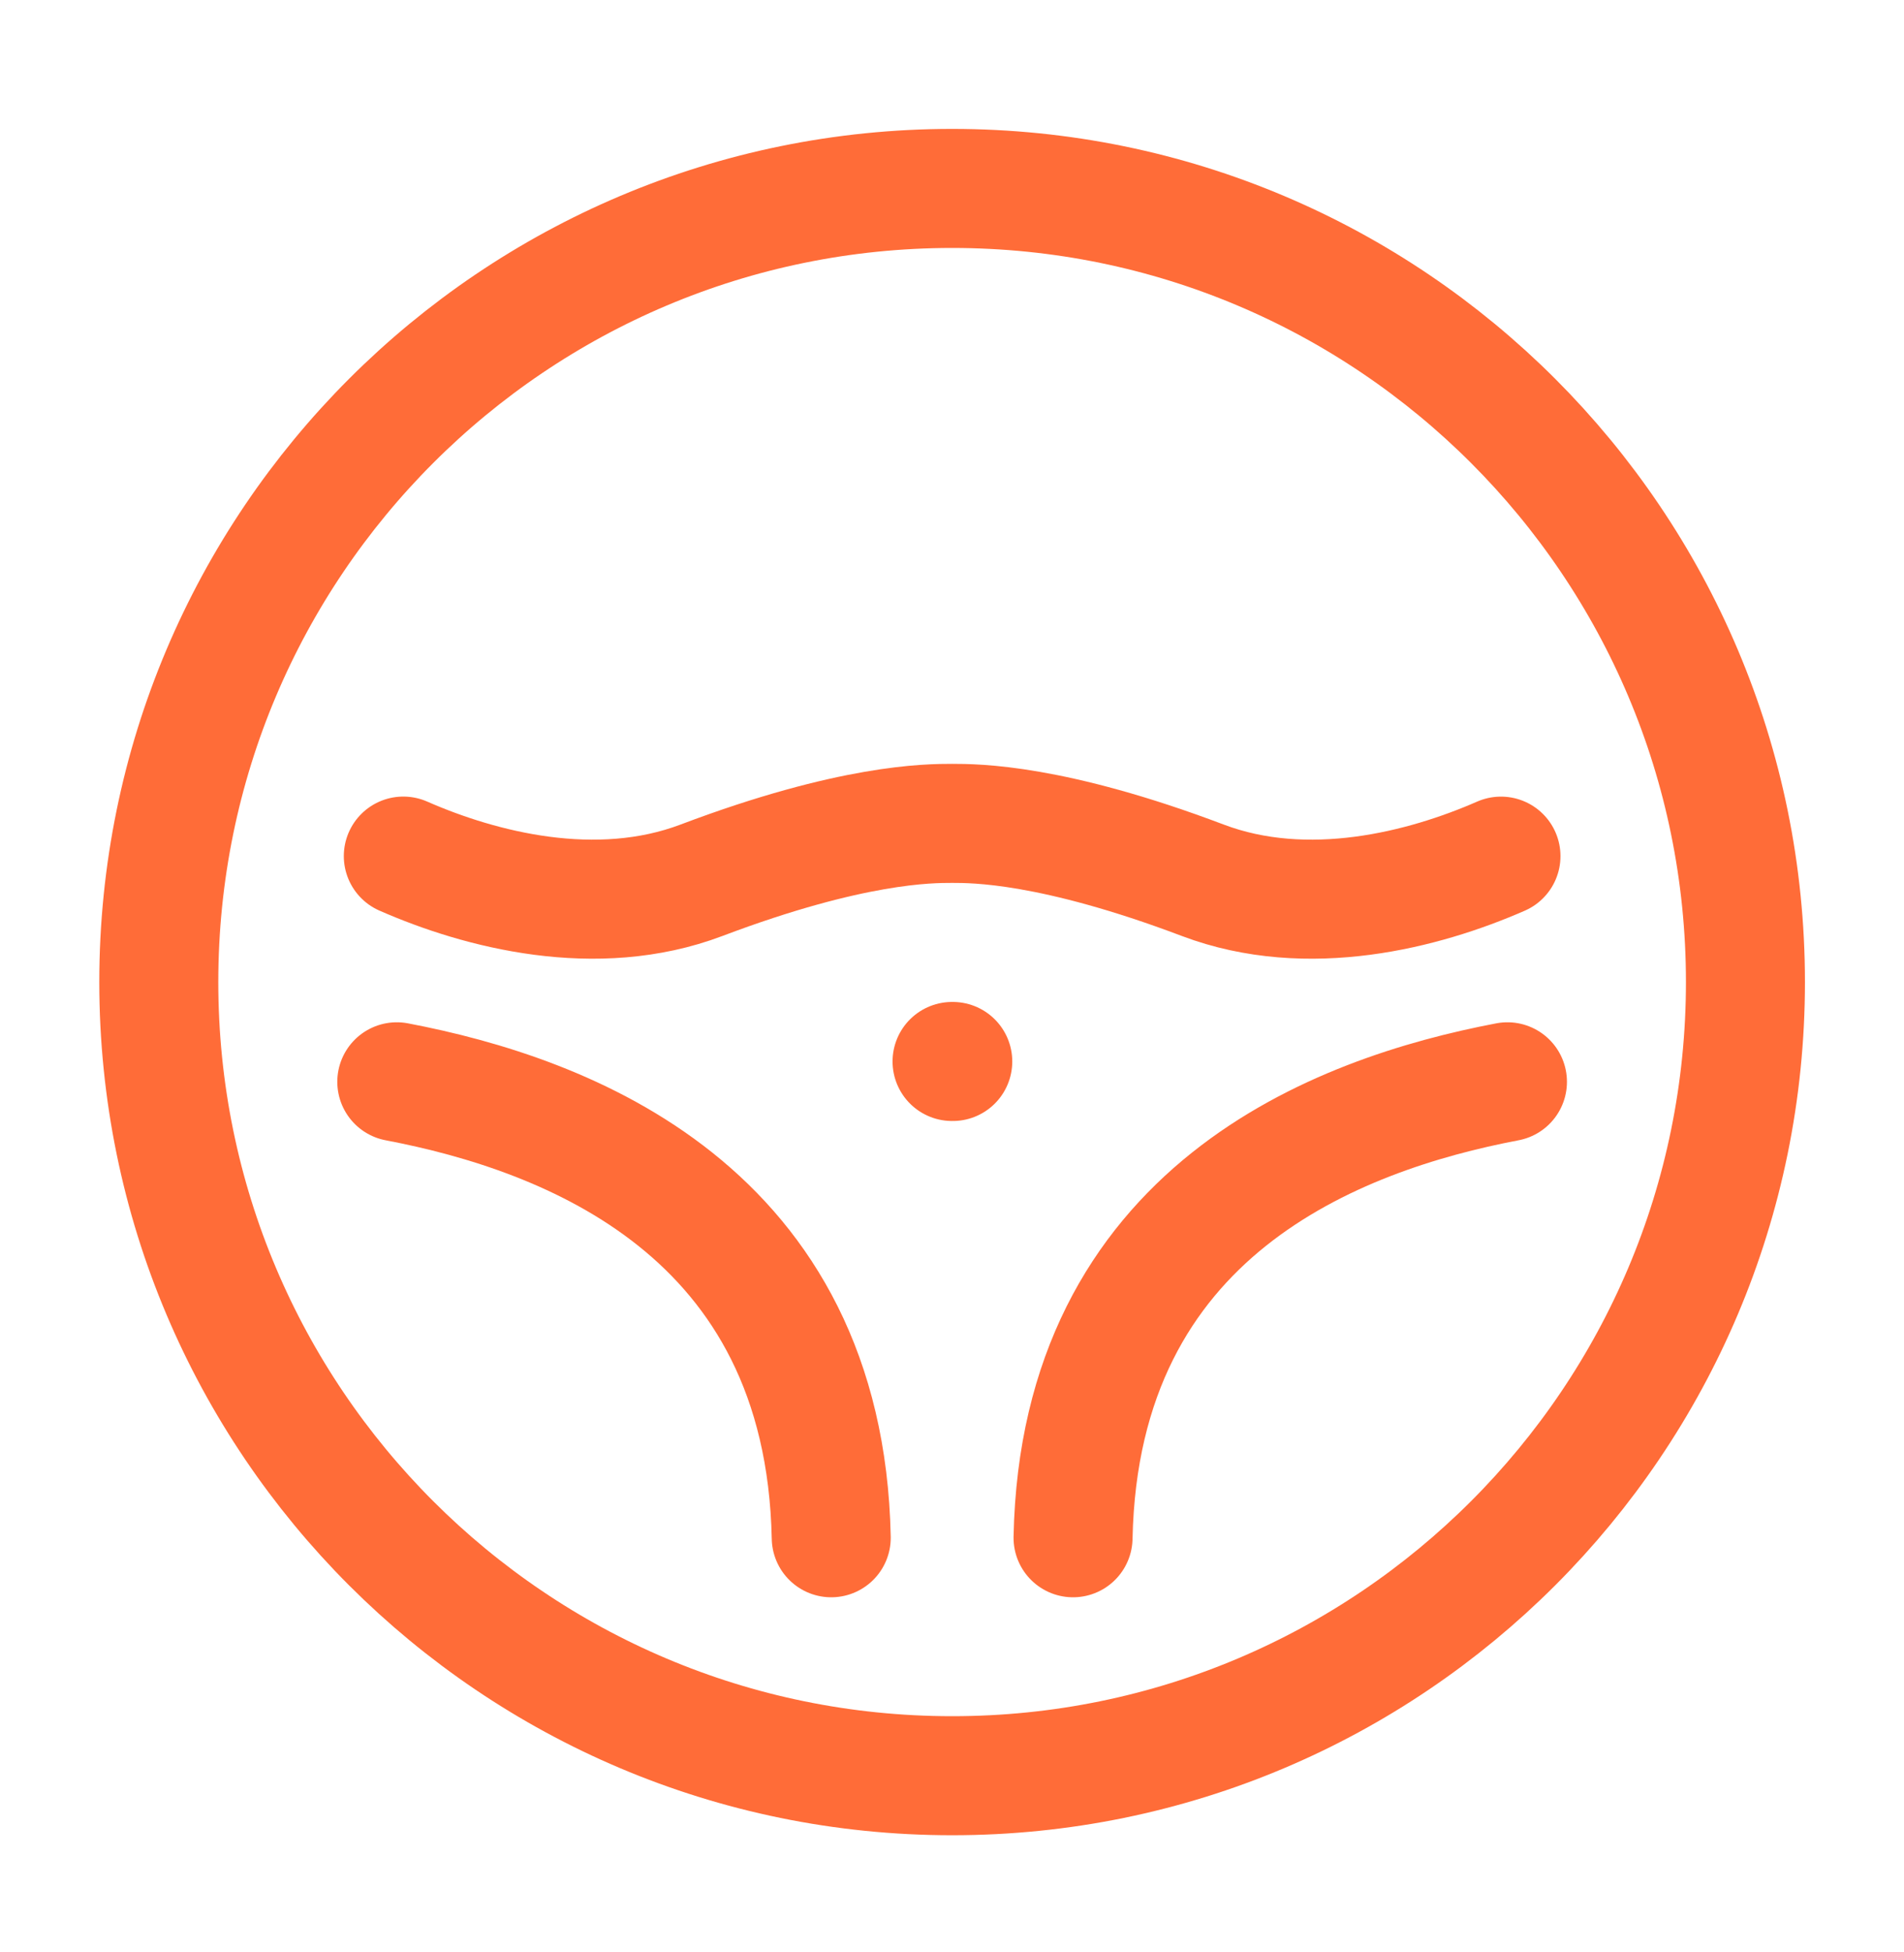 <svg width="40" height="41" viewBox="0 0 40 41" fill="none" xmlns="http://www.w3.org/2000/svg">
<path d="M36.669 20.624C36.669 29.829 29.208 37.29 20.003 37.29C10.798 37.29 3.336 29.829 3.336 20.624C3.336 11.419 10.798 3.957 20.003 3.957C29.208 3.957 36.669 11.419 36.669 20.624Z" stroke="#FF6C38" stroke-width="2.5" stroke-linecap="round" stroke-linejoin="round"/>
<path d="M31.533 17.979C29.918 18.686 27.478 19.321 25.269 18.486C22.109 17.291 20.486 17.291 20.003 17.291C19.519 17.291 17.896 17.291 14.736 18.486C12.528 19.321 10.086 18.686 8.473 17.978M31.669 22.718C28.094 23.398 22.683 25.423 22.543 32.293M17.463 32.293C17.323 25.423 11.913 23.398 8.336 22.718M20.016 22.291H20.001" stroke="#FF6C38" stroke-width="2.5" stroke-linecap="round" stroke-linejoin="round"/>
</svg>
